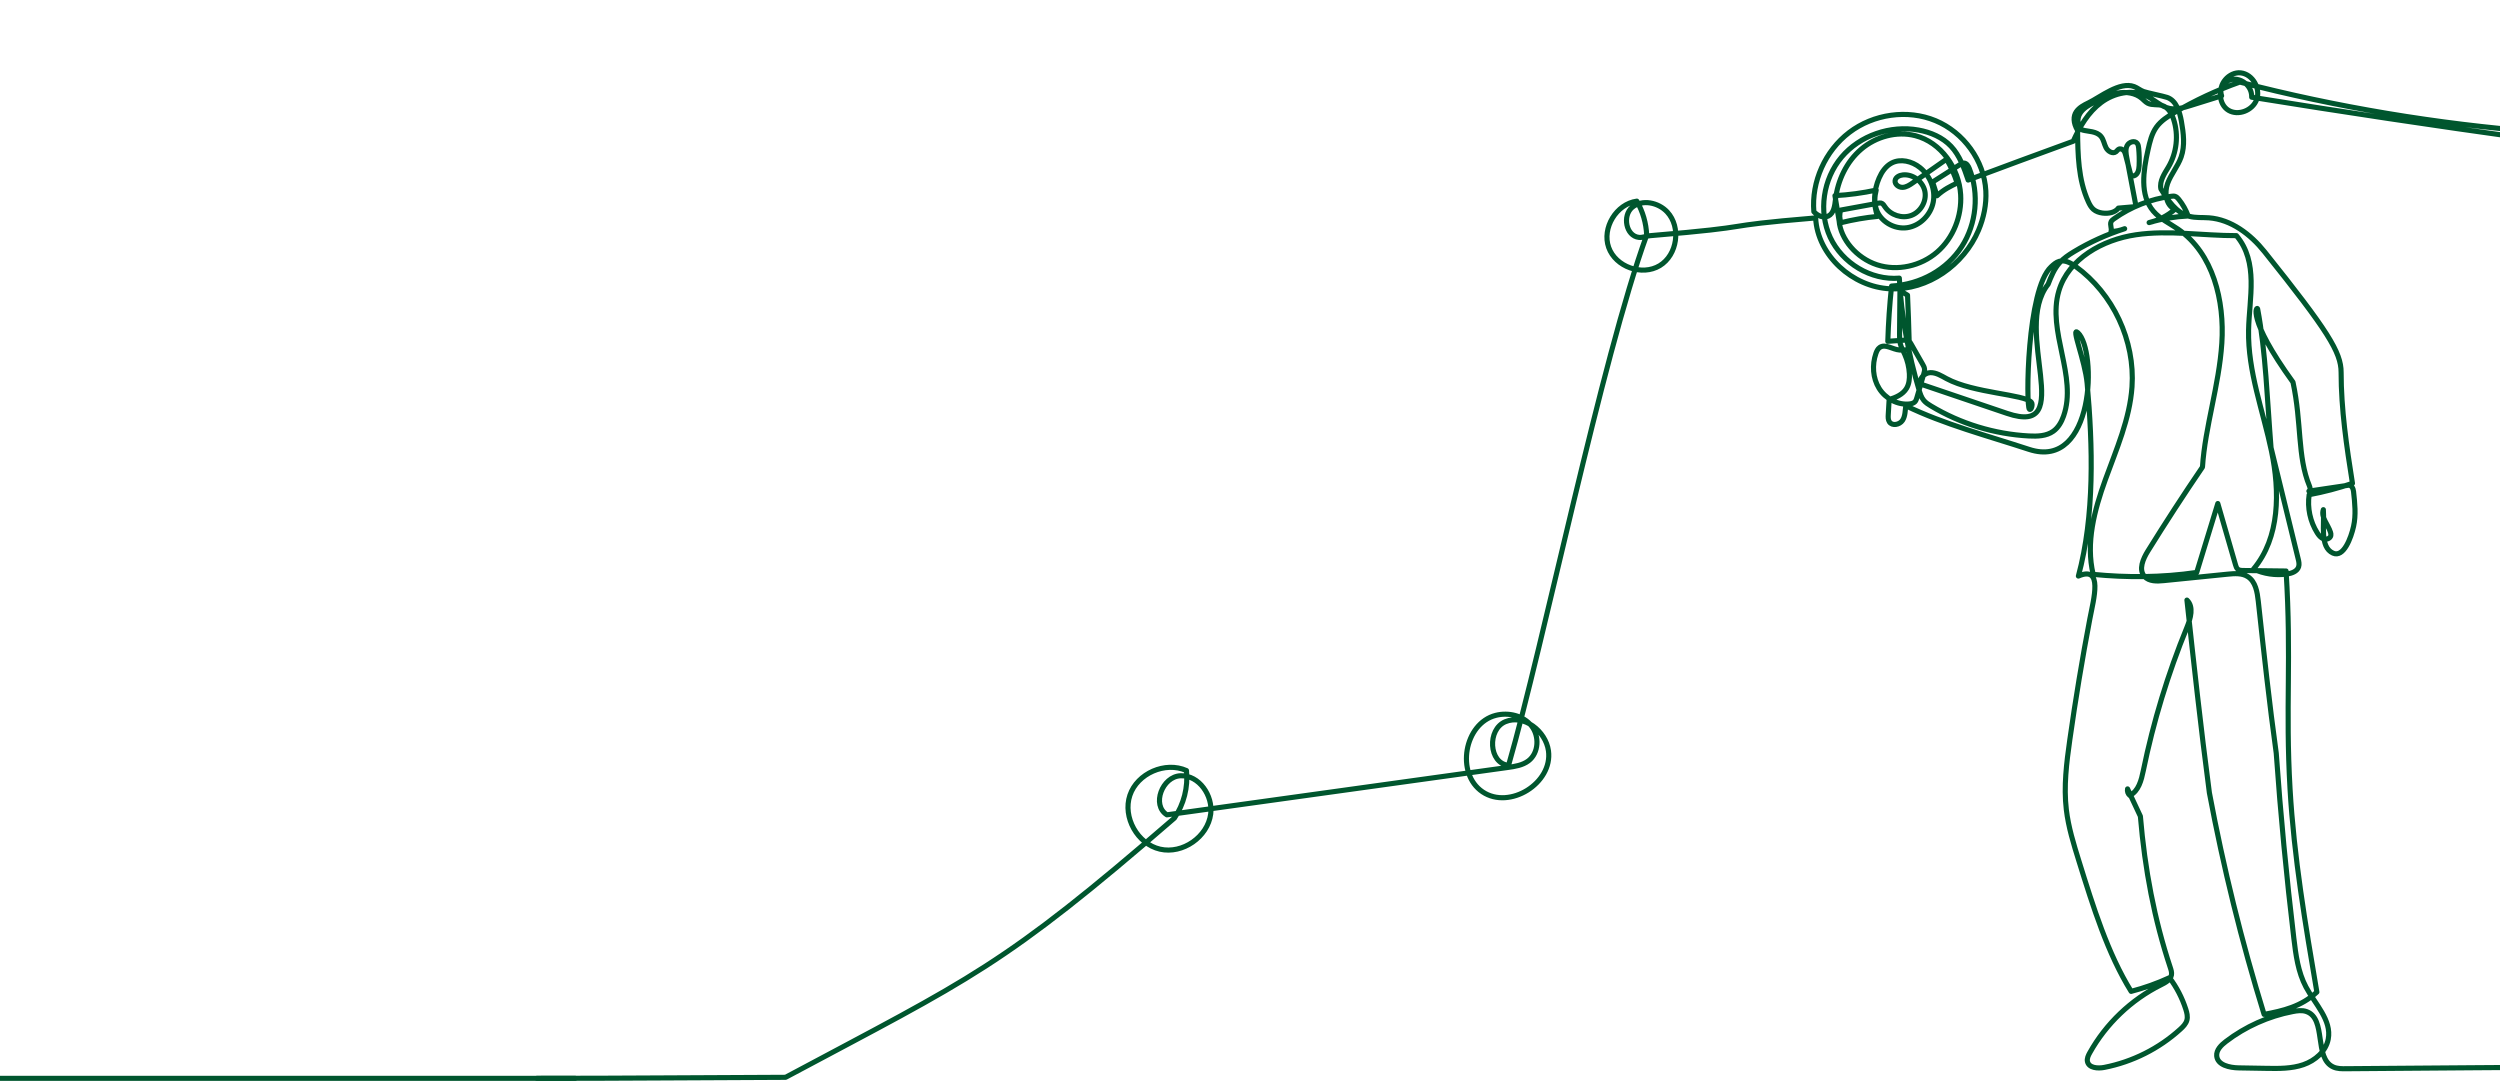<svg width="586" height="254" viewBox="0 0 586 254" fill="none" xmlns="http://www.w3.org/2000/svg">
<path d="M0 252.761L134.795 252.761" stroke="#00562E" stroke-width="1.2" stroke-linecap="round"/>
<path d="M125.88 252.761C148.82 252.761 158.292 252.61 184.141 252.523C227.849 229.175 234.849 226.773 275.283 191.759C277.489 188.531 278.509 184.511 278.108 180.621C273.153 178.394 266.579 181.267 264.847 186.416C263.116 191.566 266.619 197.828 271.913 199.046C277.208 200.265 283.096 196.165 283.791 190.778C284.343 186.497 281.064 181.686 276.751 181.836C272.438 181.984 269.866 188.713 273.528 190.998C300.149 187.298 326.771 183.598 353.392 179.897C355.104 179.659 356.899 179.387 358.274 178.341C360.71 176.484 360.875 172.517 358.963 170.124C357.05 167.732 353.588 166.922 350.62 167.677C343.214 169.564 341.172 181.341 347.511 185.611C353.85 189.88 363.996 183.56 362.959 175.987C362.324 171.346 357.209 167.373 352.88 169.158C348.55 170.943 348.937 178.964 353.602 179.393C361.83 150.875 375.328 84.445 385.981 55.116C385.873 52.326 385.073 49.564 383.672 47.147C378.873 47.811 375.456 53.434 377.076 58C378.695 62.565 384.893 64.777 389.037 62.27C393.182 59.762 394.098 53.246 390.805 49.693C388.729 47.453 384.916 46.634 382.579 48.6C380.243 50.566 381.123 55.31 384.159 55.645C385.03 55.741 385.867 55.321 386.742 55.247C414.346 52.937 400.486 53.182 425.586 51.08C426.029 59.885 434.252 67.299 443.059 67.694C451.866 68.088 460.339 62.085 463.765 53.963C464.989 51.062 465.645 47.9 465.48 44.756C465.109 37.644 460.265 31.019 453.69 28.287C447.114 25.554 439.136 26.726 433.472 31.043C427.809 35.36 424.582 42.603 425.168 49.615C426.005 50.554 427.389 51.198 428.523 50.657C429.868 50.016 430.066 48.232 430.238 46.752C430.763 42.261 432.836 37.892 436.278 34.962C439.721 32.032 444.562 30.678 448.941 31.801C454.964 33.347 459.206 39.418 459.576 45.624C459.873 50.638 457.856 55.794 454.061 59.083C450.266 62.371 444.738 63.628 439.966 62.064C435.194 60.501 431.425 56.072 431.085 51.744C430.762 49.782 430.438 47.82 430.114 45.858C433.363 45.684 436.597 45.249 439.775 44.559C439.397 46.017 439.331 47.583 439.8 49.015C440.751 51.912 443.988 53.799 447.007 53.377C450.026 52.956 452.567 50.39 453.147 47.397C453.726 44.404 452.415 41.174 450.031 39.273C448.177 37.795 445.492 37.115 443.392 38.219C442.014 38.944 441.083 40.315 440.459 41.743C439.228 44.557 439.008 47.853 440.116 50.719C437.23 51 434.365 51.493 431.552 52.195C431.161 51.265 431.133 50.188 431.475 49.239C434.413 48.702 437.35 48.164 440.287 47.626C440.505 47.586 440.731 47.546 440.945 47.602C441.361 47.71 441.6 48.129 441.84 48.484C443.148 50.427 445.846 51.319 448.035 50.487C450.224 49.653 451.65 47.144 451.191 44.847C450.73 42.551 448.397 40.773 446.066 40.994C445.252 41.072 444.339 41.505 444.213 42.313C444.076 43.202 445.051 43.943 445.95 43.918C446.85 43.893 447.644 43.357 448.381 42.841C451.012 40.998 453.644 39.156 456.275 37.313C457.305 39.078 458.136 40.959 458.748 42.908C457.206 43.644 455.664 44.38 454.027 45.887C453.688 44.812 453.351 43.736 453.013 42.66C455.14 41.305 457.265 39.95 459.392 38.594C459.69 38.404 460.014 38.207 460.368 38.224C460.993 38.256 461.371 38.913 461.604 39.493C463.971 45.409 463.29 52.454 459.833 57.806C456.376 63.159 450.234 66.676 443.387 67.049C442.929 71.352 442.634 75.673 442.503 80C443.792 79.911 445.082 79.822 446.372 79.733C446.702 79.71 447.054 79.693 447.341 79.856C447.601 80.005 447.761 80.277 447.909 80.537C448.827 82.148 449.747 83.759 450.665 85.37C450.858 85.707 451.053 86.055 451.104 86.438C451.158 86.847 451.042 87.257 450.927 87.653C450.392 89.5 449.858 91.345 449.323 93.191C449.219 93.549 449.107 93.922 448.849 94.191C448.529 94.524 448.045 94.637 447.586 94.688C444.782 94.993 441.936 93.418 440.453 91.019C438.97 88.62 438.793 85.532 439.71 82.866C439.894 82.332 440.139 81.785 440.598 81.455C441.914 80.507 443.598 81.926 445.305 82.053C445.914 82.035 446.523 82.017 447.132 81.999C447.528 81.319 447.518 80.485 447.495 79.698C447.395 76.171 447.295 72.643 447.124 69.191C446.532 68.835 445.94 68.478 445.348 68.122C445.317 71.496 445.286 74.87 445.255 78.244C445.248 79.017 445.242 79.801 445.424 80.553C445.638 81.441 446.103 82.244 446.475 83.078C447.111 84.503 447.48 86.047 447.558 87.606C447.617 88.794 447.494 90.038 446.875 91.055C446.019 92.459 444.389 93.177 442.815 93.649C442.747 94.822 442.678 95.995 442.609 97.168C442.575 97.757 442.551 98.393 442.874 98.889C443.538 99.908 445.259 99.565 445.937 98.556C446.614 97.546 446.552 96.23 446.718 95.106C455.579 99.429 466.035 102.195 475.618 105.337C490.959 110.364 491.575 82.121 487.051 77.98C485.304 76.381 488.735 84.436 489.228 89.88C490.562 104.59 490.98 120.893 487.176 135.028C492.999 132.493 490.769 140.3 489.858 145.087C488.07 154.478 486.506 163.912 485.168 173.377C484.399 178.81 483.704 184.32 484.347 189.77C484.832 193.882 486.067 197.863 487.296 201.817C490.668 212.661 494.041 223.503 499.54 232.377C502.622 231.58 505.632 230.507 508.524 229.175C510.195 231.394 511.491 233.895 512.342 236.54C512.612 237.379 512.839 238.281 512.608 239.131C512.375 239.995 511.707 240.664 511.045 241.266C506.073 245.789 499.843 248.915 493.244 250.2C491.726 250.496 489.638 250.346 489.301 248.836C489.141 248.121 489.491 247.401 489.848 246.762C493.651 239.952 499.545 234.329 506.526 230.848C507.579 230.323 508.791 229.678 508.99 228.518C509.092 227.932 508.897 227.338 508.709 226.773C504.972 215.521 502.751 203.768 501.705 191.329C500.704 189.192 499.703 187.055 498.701 184.918C498.579 185.47 498.788 186.082 499.222 186.445C501.282 185.453 501.93 182.89 502.39 180.651C504.744 169.164 508.173 157.898 512.62 147.047C513.481 144.945 514.266 142.224 512.617 140.663C514.217 155.414 515.816 170.166 517.878 185.82C521.162 203.362 525.447 220.717 530.705 237.771C535.067 236.948 539.4 235.973 543.074 232.542C540.392 216.748 537.705 200.915 536.786 184.922C535.677 165.639 537.146 154.55 535.857 133.847C532.512 133.807 529.167 133.768 525.822 133.727C525.367 133.722 524.872 133.702 524.525 133.407C524.235 133.159 524.116 132.771 524.009 132.404C522.624 127.612 521.24 122.82 519.855 118.028C518.207 123.412 516.557 128.795 514.909 134.179C506.75 135.383 498.419 135.411 490.64 134.632C488.878 127.269 490.924 119.553 493.497 112.433C496.07 105.313 499.219 98.236 499.741 90.683C500.489 79.863 495.318 68.817 486.531 62.461C485.404 61.644 484.026 60.869 482.689 61.254C481.948 61.467 481.353 62.006 480.788 62.529C475.062 67.82 474.876 95.248 475.686 95.918C476.133 96.289 476.544 94.745 476.166 94.303C474.545 92.405 462.621 92.18 456.282 88.761C455.071 88.108 453.835 87.306 452.46 87.347C451.084 87.389 449.682 88.807 450.266 90.053C456.997 92.335 463.728 94.616 470.459 96.899C487.099 102.54 471.507 77.412 480.077 66.633C480.77 64.858 481.486 63.044 482.748 61.615C483.693 60.546 484.9 59.745 486.121 59.007C489.831 56.762 493.811 54.964 498.018 53.608C497 54.009 495.913 54.234 494.82 54.269C495.079 53.542 494.514 52.689 494.834 51.987C494.972 51.685 495.25 51.475 495.52 51.284C499.477 48.467 504.131 46.637 508.948 46.007C509.25 45.968 509.563 45.934 509.852 46.028C510.213 46.146 510.482 46.445 510.72 46.742C511.654 47.906 512.396 49.224 512.907 50.625C509.824 50.774 506.756 51.264 503.753 52.175C505.989 51.653 508.092 50.569 509.815 49.051C507.676 48.151 507.293 45.172 508.092 42.993C508.89 40.814 510.488 38.995 511.258 36.805C512.192 34.145 511.817 31.221 511.323 28.445C510.92 26.188 510.137 23.576 507.97 22.832C507.061 22.521 503.362 21.783 502.459 21.457C501.675 21.174 501.025 20.595 500.246 20.299C496.87 19.021 492.266 22.8 489.558 24.101C488.468 24.625 487.345 25.219 486.665 26.219C485.986 27.22 485.926 28.746 486.983 30.553C487.038 36.233 487.135 42.107 489.497 47.273C489.798 47.932 490.148 48.591 490.694 49.067C491.273 49.571 492.032 49.83 492.792 49.935C494.286 50.143 495.852 49.782 496.54 48.783C497.699 48.683 498.859 48.581 500.018 48.481C500.201 48.466 500.405 48.438 500.518 48.293C500.631 48.145 500.602 47.936 500.567 47.753C499.881 44.143 499.196 40.535 498.51 36.925C498.332 35.988 498.165 34.968 498.6 34.119C499.036 33.27 500.354 32.848 500.953 33.591C501.207 33.906 501.264 34.333 501.304 34.737C501.435 36.098 501.469 37.469 501.408 38.836C501.366 39.776 501.127 40.915 500.231 41.201C500.034 41.264 499.803 41.27 499.635 41.149C499.463 41.025 499.399 40.803 499.346 40.597C498.991 39.221 498.636 37.846 498.281 36.47C498.174 36.052 498.058 35.619 497.779 35.291C497.5 34.963 497.005 34.774 496.625 34.978C496.373 35.112 496.225 35.382 496.004 35.561C495.254 36.169 494.104 35.482 493.659 34.627C493.213 33.771 493.1 32.739 492.486 31.995C491.433 30.715 489.471 30.846 488.161 30.487C486.894 29.757 486.778 27.85 487.539 26.602C488.301 25.354 489.654 24.61 490.954 23.938C492.706 23.03 494.504 22.135 496.45 21.804C498.395 21.473 500.54 21.78 502.044 23.059C502.503 23.45 502.903 23.927 503.439 24.203C504.479 24.735 505.765 24.386 506.875 24.748C508.251 25.196 509.054 26.622 509.501 27.998C510.697 31.675 510.23 35.859 508.255 39.183C507.362 40.685 506.136 42.447 506.515 44.29C508.172 46.977 510.109 49.883 513.158 50.701C514.654 51.103 516.236 50.938 517.782 51.056C522.982 51.452 527.529 54.914 530.788 58.985C545.647 77.552 548.756 82.561 548.756 87.256C548.756 95.943 550.041 104.609 551.417 113.296C548.103 114.426 544.707 115.316 541.265 115.96C540.813 119.032 541.494 122.258 543.148 124.886C543.523 125.482 543.986 126.078 544.651 126.31C545.316 126.54 546.206 126.227 546.348 125.538C546.4 125.281 546.344 125.013 546.267 124.761C545.703 122.945 543.972 121.263 544.594 119.466C544.89 122.942 543.678 128.214 546.856 129.653C549.356 130.786 551.078 126.068 551.675 123.388C552.272 120.709 551.974 117.922 551.668 115.193C551.595 114.548 551.264 113.697 550.465 113.739C547.38 114.199 544.294 114.658 541.208 115.119C541.623 114.943 541.508 114.332 541.335 113.915C538.481 107.019 539.537 99.157 537.475 89.585C526.444 74.338 529.04 71.6 529.193 72.418C531.103 82.573 531.416 93.606 532.331 104.941C534.451 113.627 536.571 122.313 538.692 130.999C538.843 131.617 538.993 132.273 538.793 132.877C538.44 133.951 537.172 134.395 536.054 134.553C533.403 134.929 530.647 134.523 528.218 133.398C534.432 126.014 534.407 115.217 532.439 105.77C530.47 96.323 526.878 87.058 527.067 77.41C527.215 69.871 529.458 61.448 524.218 55.236C516.351 55.254 508.438 53.888 500.655 55.032C492.872 56.176 484.84 60.641 482.6 68.182C479.777 77.687 487.009 88.192 483.697 97.538C483.214 98.902 482.477 100.232 481.302 101.076C479.689 102.236 477.552 102.294 475.569 102.189C467.494 101.76 459.535 99.32 452.607 95.151C452.002 94.787 451.393 94.401 450.941 93.859C450.364 93.168 450.086 92.283 449.831 91.42C447.307 82.909 445.669 74.136 445.202 65.197C438.548 65.756 431.816 61.686 429.003 55.629C426.192 49.572 427.348 41.947 431.65 36.839C435.952 31.732 443.117 29.295 449.688 30.481C452.533 30.994 455.333 32.185 457.318 34.287C459.366 36.455 460.376 39.375 461.331 42.201C469.401 39.194 477.473 36.187 485.958 33.11C487.497 29.661 489.492 26.287 492.517 24.028C495.543 21.769 499.783 20.834 503.174 22.496C505.02 23.401 506.55 25.011 508.566 25.42C510.161 25.742 511.797 25.253 513.351 24.768C515.816 24 518.279 23.23 520.744 22.462C519.842 19.822 522.485 16.759 525.255 17.082C528.026 17.405 529.914 20.727 528.958 23.348C528.036 25.877 524.651 27.235 522.344 25.848C520.036 24.461 519.788 20.572 522.022 19.069C524.255 17.567 527.907 19.558 527.799 22.785C549.075 26.224 570.389 29.425 591.738 32.387C591.77 34.868 593.755 37.135 596.18 37.665C598.605 38.194 601.259 37.06 602.705 35.043C604.997 31.846 603.706 26.64 600.09 25.09C596.475 23.54 591.678 26.457 591.602 30.39C591.527 34.322 596.53 37.404 599.911 35.395C600.948 34.78 601.798 33.714 601.824 32.508C601.851 31.302 600.816 30.077 599.742 30.371C597.076 30.481 594.44 31.272 592.153 32.647C592.675 36.09 596.837 38.44 600.055 37.108C603.272 35.776 604.556 31.172 602.491 28.367C616.512 16.603 630.532 4.837 644.552 -6.928C645.312 -7.566 646.1 -8.219 647.046 -8.521C649.061 -9.163 651.177 -8.075 653.276 -7.82C657.806 -7.269 662.234 -11.193 662.657 -15.735C663.081 -20.278 659.827 -24.758 655.5 -26.208C650 -28.05 643.149 -24.603 641.871 -18.945C640.594 -13.286 645.92 -7.008 651.661 -7.834C657.402 -8.66 660.569 -16.91 656.525 -21.068C653.787 -23.883 648.724 -23.934 645.93 -21.174C643.135 -18.415 643.124 -13.351 645.904 -10.578C632.153 2.191 618.403 14.96 604.652 27.73C603.542 28.761 602.402 29.811 601.009 30.404C599.102 31.216 596.941 31.082 594.875 30.919C571.204 29.049 547.696 25.113 525.011 19.24C519.667 21.125 514.507 23.531 509.63 26.414C508.086 27.326 506.533 28.321 505.482 29.773C504.356 31.329 503.913 33.262 503.494 35.136C502.407 40.007 501.504 45.695 504.742 49.494C506.304 51.328 508.582 52.362 510.566 53.73C518.781 59.394 521.446 70.483 520.797 80.44C520.147 90.397 516.874 100.021 516.259 109.483C511.849 115.957 507.58 122.525 503.453 129.183C502.325 131.002 501.244 133.485 502.648 135.1C503.708 136.317 505.586 136.255 507.192 136.094C512.18 135.591 517.167 135.089 522.156 134.586C523.768 134.424 525.52 134.292 526.884 135.166C528.703 136.331 529.107 138.766 529.34 140.913C530.66 153.055 531.979 165.198 533.549 176.532C534.574 191.02 535.949 205.484 537.672 219.905C538.141 223.832 538.667 227.856 540.52 231.351C542.65 235.366 546.587 239.113 545.74 243.578C545.196 246.442 542.673 248.605 539.917 249.559C537.162 250.512 534.177 250.473 531.263 250.423C529.098 250.386 526.933 250.35 524.768 250.312C522.607 250.275 519.78 249.661 519.596 247.507C519.477 246.116 520.64 244.978 521.749 244.13C526.339 240.622 531.752 238.197 537.426 237.107C538.479 236.904 539.591 236.751 540.605 237.098C545.425 238.742 542.286 247.996 546.923 250.102C547.87 250.532 548.951 250.523 549.991 250.507C556.382 250.408 729.292 249.274 735.683 249.175" stroke="#00562E" stroke-width="1.2" stroke-linecap="round" stroke-linejoin="round"/>
</svg>
